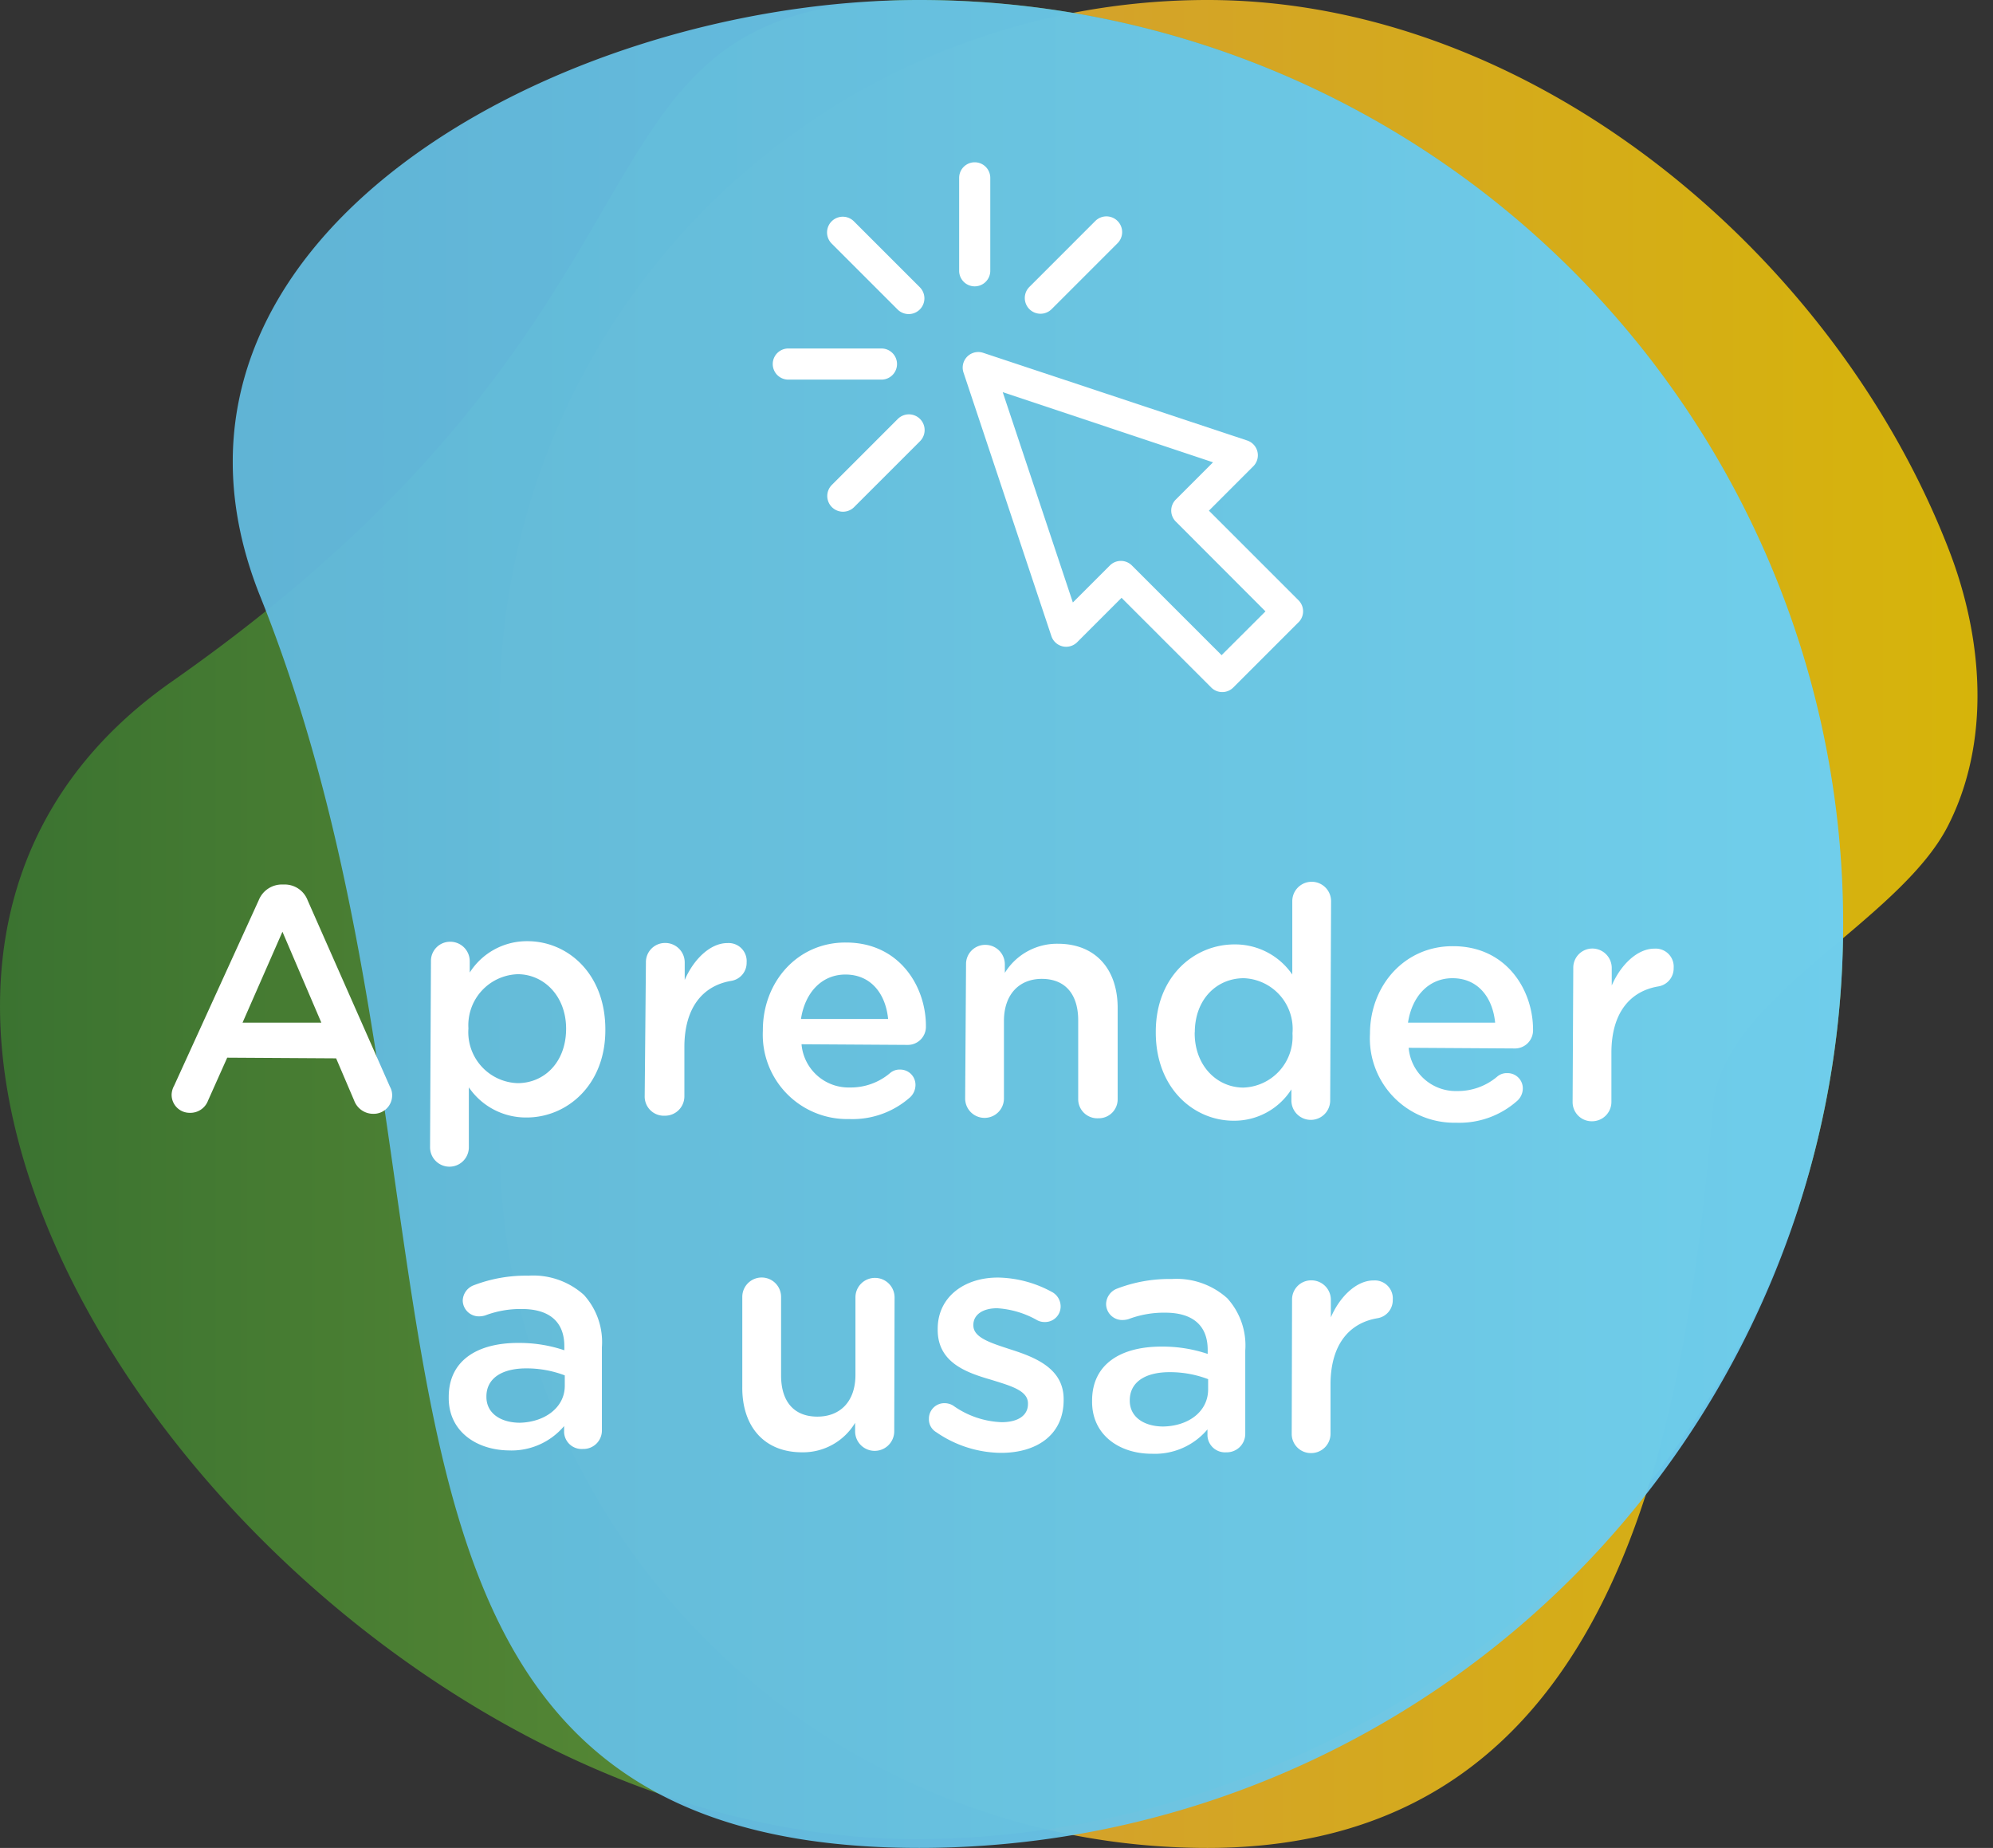 <svg id="Layer_1" data-name="Layer 1" xmlns="http://www.w3.org/2000/svg" xmlns:xlink="http://www.w3.org/1999/xlink" viewBox="0 0 179.3 166.24"><rect x="0" y="0" width="179.3" height="166.24" fill="#333333" stroke="none"/><defs><style>.cls-1,.cls-2{opacity:0.8;}.cls-1{fill:url(#linear-gradient);}.cls-2{fill:url(#linear-gradient-2);}.cls-3{opacity:0.95;fill:url(#linear-gradient-3);}.cls-4{fill:#fff;}</style><linearGradient id="linear-gradient" x1="44.94" y1="83.12" x2="177.9" y2="83.12" gradientUnits="userSpaceOnUse"><stop offset="0" stop-color="#fab042"/><stop offset="1" stop-color="#ffd500"/></linearGradient><linearGradient id="linear-gradient-2" y1="82.72" x2="165.81" y2="82.72" gradientUnits="userSpaceOnUse"><stop offset="0" stop-color="#479243"/><stop offset="0" stop-color="#3d8330"/><stop offset="0.99" stop-color="#99ca3e"/></linearGradient><linearGradient id="linear-gradient-3" x1="20.94" y1="83.12" x2="165.81" y2="83.12" gradientUnits="userSpaceOnUse"><stop offset="0" stop-color="#479243"/><stop offset="0" stop-color="#62badd"/><stop offset="0.99" stop-color="#6dcef4"/></linearGradient></defs><title>AprendeBlanco</title><path class="cls-1" d="M108.63,166.24a63.69,63.69,0,0,1-63.69-63.69V63.69A63.69,63.69,0,0,1,108.63,0c29.22,0,56.45,22.9,66.72,49.51,3.06,7.92,3.76,17.15-.07,24.72C170.86,83,155,89.72,154.15,99.42,151.6,128.44,145.8,166.24,108.63,166.24Z"/><path class="cls-2" d="M82.69,165.45c-55.5.28-110.26-74-67.24-104.13C64.74,26.81,49,0,82.69,0a83.12,83.12,0,0,1,83.12,83.12C165.81,131.57,125,165.24,82.69,165.45Z"/><path class="cls-3" d="M82.7,166.24c-57.58,0-37.62-58.55-59.29-112.59C10.58,21.65,50.32,0,82.7,0a83.12,83.12,0,0,1,0,166.24Z"/><path class="cls-4" d="M15.67,97.66,23.27,81a2.25,2.25,0,0,1,2.14-1.43h.17A2.21,2.21,0,0,1,27.68,81l7.4,16.76a1.55,1.55,0,0,1,.2.75,1.66,1.66,0,0,1-1.68,1.69A1.83,1.83,0,0,1,31.86,99l-1.62-3.79-9.8-.06L18.72,99a1.7,1.7,0,0,1-1.65,1.11,1.62,1.62,0,0,1-1.63-1.65A1.8,1.8,0,0,1,15.67,97.66ZM28.91,92l-3.5-8.18L21.82,92Z"/><path class="cls-4" d="M38.77,86.47a1.72,1.72,0,0,1,1.74-1.75,1.75,1.75,0,0,1,1.75,1.77v1a6.09,6.09,0,0,1,5.2-2.82c3.57,0,7,2.87,7,7.94v.06c0,5-3.51,7.88-7.11,7.86a6.21,6.21,0,0,1-5.17-2.71l0,5.39a1.74,1.74,0,0,1-3.49,0Zm12.16,6.13v-.06c0-2.94-2-4.88-4.32-4.9a4.59,4.59,0,0,0-4.47,4.84v.06a4.59,4.59,0,0,0,4.41,4.9C48.94,97.45,50.91,95.59,50.93,92.59Z"/><path class="cls-4" d="M58.11,86.58a1.72,1.72,0,0,1,1.74-1.75A1.75,1.75,0,0,1,61.6,86.6v1.56c.82-1.9,2.33-3.33,3.85-3.32a1.62,1.62,0,0,1,1.72,1.74,1.64,1.64,0,0,1-1.39,1.66c-2.48.42-4.19,2.31-4.21,5.91l0,4.5a1.74,1.74,0,0,1-1.77,1.72A1.72,1.72,0,0,1,58,98.63Z"/><path class="cls-4" d="M76.39,100.67a7.59,7.59,0,0,1-7.76-7.94v-.06c0-4.35,3.13-7.91,7.48-7.88,4.84,0,7.21,4,7.19,7.54A1.63,1.63,0,0,1,81.65,94l-9.54-.06a4.25,4.25,0,0,0,4.36,3.89,5.47,5.47,0,0,0,3.61-1.3,1.3,1.3,0,0,1,.9-.31,1.37,1.37,0,0,1,1.38,1.42,1.52,1.52,0,0,1-.47,1.06A7.81,7.81,0,0,1,76.39,100.67Zm3.51-9c-.22-2.25-1.53-4-3.84-4-2.13,0-3.64,1.62-4,4Z"/><path class="cls-4" d="M86.91,86.75A1.72,1.72,0,0,1,88.65,85a1.75,1.75,0,0,1,1.75,1.77v.75a5.52,5.52,0,0,1,4.77-2.62c3.43,0,5.41,2.34,5.38,5.85l0,8.13a1.7,1.7,0,0,1-1.74,1.72A1.72,1.72,0,0,1,97,98.86l0-7.06c0-2.36-1.16-3.72-3.23-3.74s-3.44,1.39-3.45,3.76l0,7a1.74,1.74,0,0,1-3.49,0Z"/><path class="cls-4" d="M119.67,99a1.74,1.74,0,0,1-3.49,0V98a6.09,6.09,0,0,1-5.2,2.82c-3.57,0-7-2.9-7-7.94v-.06c0-5,3.48-7.88,7.11-7.86a6.23,6.23,0,0,1,5.17,2.71l0-6.6a1.74,1.74,0,0,1,3.49,0Zm-12.19-6.12v.06c0,2.94,2,4.88,4.35,4.9A4.58,4.58,0,0,0,116.28,93v-.06A4.57,4.57,0,0,0,111.9,88C109.51,88,107.5,89.84,107.49,92.87Z"/><path class="cls-4" d="M131,101A7.59,7.59,0,0,1,123.25,93V93c0-4.35,3.13-7.91,7.48-7.88,4.84,0,7.21,4,7.19,7.54a1.63,1.63,0,0,1-1.65,1.66l-9.54-.06a4.25,4.25,0,0,0,4.36,3.89,5.47,5.47,0,0,0,3.61-1.3,1.3,1.3,0,0,1,.9-.31A1.37,1.37,0,0,1,137,97.94a1.52,1.52,0,0,1-.47,1.06A7.82,7.82,0,0,1,131,101Zm3.51-9c-.22-2.25-1.53-4-3.84-4-2.13,0-3.64,1.62-4,4Z"/><path class="cls-4" d="M141.54,87.08a1.72,1.72,0,0,1,1.74-1.75A1.75,1.75,0,0,1,145,87.1v1.56c.82-1.9,2.33-3.33,3.85-3.32a1.62,1.62,0,0,1,1.72,1.74,1.64,1.64,0,0,1-1.39,1.66c-2.48.42-4.19,2.31-4.21,5.91l0,4.5a1.74,1.74,0,0,1-1.77,1.72,1.72,1.72,0,0,1-1.72-1.74Z"/><path class="cls-4" d="M40.37,125.73v-.06c0-3.29,2.59-4.88,6.31-4.86a12.7,12.7,0,0,1,4.09.66v-.37c0-2.16-1.31-3.32-3.76-3.34a9,9,0,0,0-3.37.58,1.93,1.93,0,0,1-.55.08A1.45,1.45,0,0,1,41.63,117a1.52,1.52,0,0,1,1-1.38,13.07,13.07,0,0,1,4.9-.86,6.82,6.82,0,0,1,5,1.73,6.31,6.31,0,0,1,1.62,4.71l0,7.49a1.66,1.66,0,0,1-1.71,1.66,1.58,1.58,0,0,1-1.69-1.48v-.58a6.19,6.19,0,0,1-5,2.19C42.88,130.44,40.35,128.78,40.37,125.73Zm10.44-1v-1a9.66,9.66,0,0,0-3.46-.63c-2.25,0-3.58.93-3.59,2.51v.06c0,1.47,1.28,2.31,3,2.32C49,127.94,50.8,126.63,50.81,124.69Z"/><path class="cls-4" d="M80.45,128.76a1.76,1.76,0,0,1-3.52,0V128a5.47,5.47,0,0,1-4.77,2.65c-3.43,0-5.41-2.34-5.38-5.88l0-8.1a1.74,1.74,0,1,1,3.49,0l0,7.06c0,2.36,1.16,3.7,3.24,3.71s3.44-1.36,3.45-3.73l0-7a1.75,1.75,0,0,1,1.77-1.75,1.76,1.76,0,0,1,1.75,1.77Z"/><path class="cls-4" d="M84.23,128.84a1.34,1.34,0,0,1-.66-1.21,1.39,1.39,0,0,1,1.42-1.4,1.53,1.53,0,0,1,.75.21,8,8,0,0,0,4.37,1.5c1.5,0,2.37-.62,2.37-1.63v-.06c0-1.18-1.6-1.59-3.39-2.15-2.25-.65-4.75-1.58-4.73-4.5v-.06c0-2.88,2.42-4.63,5.45-4.61a10.45,10.45,0,0,1,4.78,1.27,1.48,1.48,0,0,1,.83,1.33,1.4,1.4,0,0,1-1.45,1.4,1.37,1.37,0,0,1-.69-.18,8.31,8.31,0,0,0-3.57-1.06c-1.35,0-2.14.62-2.14,1.49v.06c0,1.12,1.63,1.59,3.42,2.18,2.22.71,4.72,1.73,4.7,4.47v.06c0,3.2-2.51,4.77-5.68,4.75A10.41,10.41,0,0,1,84.23,128.84Z"/><path class="cls-4" d="M98.25,126.07V126c0-3.29,2.59-4.88,6.31-4.86a12.7,12.7,0,0,1,4.09.66v-.37c0-2.16-1.31-3.32-3.76-3.34a9.05,9.05,0,0,0-3.37.58,2,2,0,0,1-.55.08,1.45,1.45,0,0,1-1.46-1.45,1.52,1.52,0,0,1,1-1.38,13.06,13.06,0,0,1,4.9-.86,6.82,6.82,0,0,1,5,1.73,6.31,6.31,0,0,1,1.62,4.71l0,7.49a1.66,1.66,0,0,1-1.71,1.66,1.58,1.58,0,0,1-1.69-1.48v-.58a6.19,6.19,0,0,1-5,2.19C100.76,130.79,98.23,129.13,98.25,126.07Zm10.44-1v-1a9.66,9.66,0,0,0-3.46-.63c-2.25,0-3.58.93-3.59,2.51v.06c0,1.47,1.28,2.31,3,2.32C106.91,128.29,108.68,127,108.69,125Z"/><path class="cls-4" d="M116.24,116.93a1.72,1.72,0,0,1,1.74-1.75,1.75,1.75,0,0,1,1.75,1.77v1.56c.82-1.9,2.33-3.33,3.85-3.32a1.62,1.62,0,0,1,1.72,1.74,1.64,1.64,0,0,1-1.39,1.66c-2.48.42-4.19,2.31-4.21,5.91l0,4.5a1.74,1.74,0,0,1-1.77,1.72,1.72,1.72,0,0,1-1.72-1.74Z"/><path class="cls-4" d="M116.82,54l-8.06-8.06,4-4a1.4,1.4,0,0,0-.55-2.31L88.45,31.74a1.4,1.4,0,0,0-1.77,1.77l7.91,23.72a1.4,1.4,0,0,0,2.31.55l4-4,8.06,8.06a1.4,1.4,0,0,0,2,0l5.93-5.93A1.4,1.4,0,0,0,116.82,54Zm-6.92,4.94-8.06-8.06a1.4,1.4,0,0,0-2,0L96.52,54.2,90.21,35.28l18.92,6.31-3.34,3.34a1.4,1.4,0,0,0,0,2L113.85,55Z"/><path class="cls-4" d="M87.69,25.76a1.4,1.4,0,0,0,1.4-1.4V16a1.4,1.4,0,0,0-2.8,0v8.39A1.4,1.4,0,0,0,87.69,25.76Z"/><path class="cls-4" d="M76.82,19.91a1.4,1.4,0,0,0-2,2l5.93,5.93a1.4,1.4,0,0,0,2-2Z"/><path class="cls-4" d="M80.77,37.69l-5.93,5.93a1.4,1.4,0,1,0,2,2l5.93-5.93a1.4,1.4,0,0,0-2-2Z"/><path class="cls-4" d="M94.61,27.81l5.93-5.93a1.4,1.4,0,0,0-2-2l-5.93,5.93a1.4,1.4,0,0,0,2,2Z"/><path class="cls-4" d="M80.7,32.75a1.4,1.4,0,0,0-1.4-1.4H70.92a1.4,1.4,0,0,0,0,2.8h8.39A1.4,1.4,0,0,0,80.7,32.75Z"/></svg>